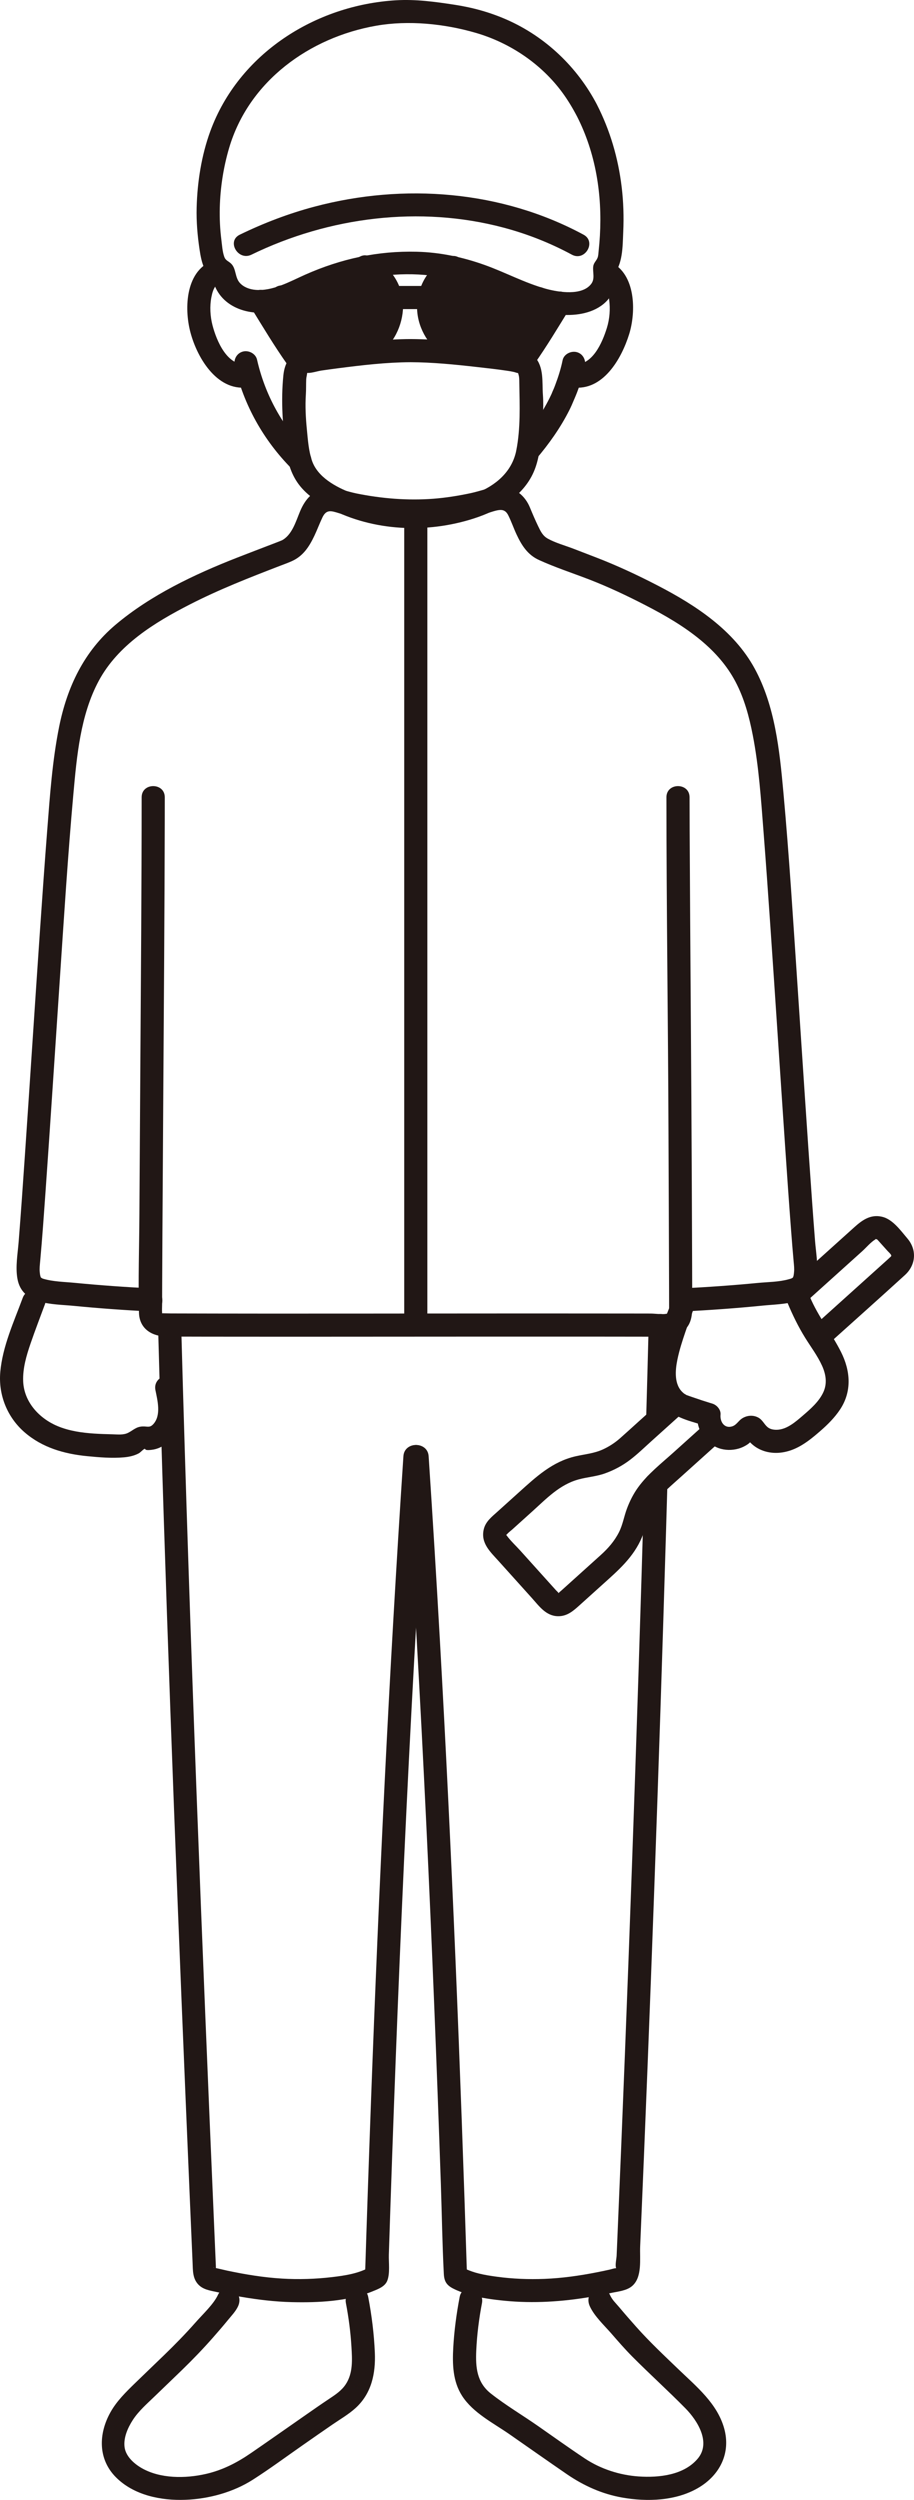 <?xml version="1.0" encoding="UTF-8"?><svg id="b" xmlns="http://www.w3.org/2000/svg" width="158.01" height="431.984" viewBox="0 0 158.01 431.984"><defs><style>.e{fill:none;}.f{fill:#211715;}</style></defs><g id="c"><g id="d"><path class="f" d="M101.961,398.515c.795,1.741,2.51,3.316,3.752,4.745,1.161,1.335,2.321,2.673,3.568,3.929,3.021,3.043,6.208,5.918,9.217,8.974,2.103,2.136,4.461,5.918,2.121,8.693-2.411,2.86-6.707,3.309-10.201,3.074-3.26-.219-6.577-1.287-9.302-3.098s-5.407-3.734-8.1-5.613-5.577-3.583-8.145-5.604c-2.444-1.923-2.664-4.525-2.537-7.412.121-2.749.473-5.534.991-8.235.482-2.515-3.372-3.593-3.857-1.063-.549,2.863-.946,5.826-1.109,8.738-.161,2.883-.089,5.851,1.527,8.365,1.891,2.942,5.399,4.691,8.209,6.643,3.311,2.301,6.603,4.628,9.93,6.907,2.873,1.968,6.05,3.402,9.5,4.013,4.314.764,9.272.609,13.153-1.646,3.758-2.183,5.705-6.025,4.516-10.297-1.196-4.298-4.775-7.212-7.865-10.179-2.503-2.404-5.036-4.779-7.342-7.374-.976-1.098-1.944-2.203-2.887-3.328-.74-.883-1.238-1.272-1.684-2.249-.449-.983-1.871-1.224-2.736-.718-1.01.591-1.168,1.75-.718,2.736h0Z"/><path class="f" d="M37.707,396.496c-.751,1.646-2.575,3.316-3.961,4.888-1.724,1.956-3.533,3.795-5.407,5.612-1.684,1.634-3.387,3.248-5.067,4.886-1.551,1.512-3.099,3.034-4.169,4.942-2.091,3.727-2.193,8.118.955,11.266,3.092,3.092,7.764,4.035,11.997,3.875,4.044-.153,8.257-1.298,11.684-3.491,2.919-1.867,5.718-3.941,8.559-5.923,1.732-1.209,3.464-2.419,5.206-3.614,1.335-.916,2.773-1.741,3.973-2.834,2.76-2.515,3.475-5.97,3.326-9.552-.134-3.22-.543-6.484-1.149-9.647-.484-2.525-4.34-1.456-3.857,1.063.475,2.477.811,5.032.96,7.55.13,2.204.289,4.539-.975,6.47-.747,1.142-1.853,1.851-2.966,2.592-1.408.937-2.792,1.91-4.18,2.875-3.068,2.134-6.123,4.287-9.202,6.404-2.437,1.676-4.92,2.97-7.839,3.637-3.536.808-7.902.844-11.132-1.026-1.303-.755-2.725-2.024-2.927-3.609-.208-1.634.562-3.354,1.425-4.688,1.015-1.568,2.473-2.82,3.805-4.11,1.576-1.526,3.166-3.037,4.739-4.567,1.849-1.799,3.614-3.626,5.314-5.562.874-.995,1.743-1.996,2.58-3.022.605-.742,1.36-1.517,1.762-2.398.448-.982.28-2.153-.718-2.736-.86-.503-2.286-.27-2.736.718h0Z"/><path class="f" d="M3.924,224.278c-1.527,4.141-3.48,8.352-3.874,12.794-.352,3.961,1.189,7.815,4.193,10.424,3.065,2.662,6.875,3.745,10.851,4.131,2.057.2,4.25.387,6.314.203.903-.081,1.791-.264,2.595-.701.334-.182.796-.772,1.121-.811-.23.028.159.23.171.232.302.054.589.014.889-.017,2.144-.225,3.766-1.912,4.544-3.833.98-2.42.499-5.075-.002-7.548-.511-2.521-4.367-1.454-3.857,1.063.36,1.777,1.026,4.332-.353,5.862-.623.691-1.015.382-1.866.413-1.123.042-1.59.64-2.502,1.1-.811.409-1.811.278-2.69.257-1.073-.025-2.146-.056-3.218-.128-2.13-.143-4.3-.459-6.284-1.287-3.192-1.334-5.815-4.18-5.95-7.757-.084-2.245.558-4.419,1.28-6.521.785-2.287,1.66-4.545,2.496-6.814.892-2.419-2.972-3.462-3.857-1.063h0Z"/><path class="f" d="M70.101,251.62c1.397,21.141,2.58,42.296,3.588,63.459.99,20.775,1.813,41.557,2.526,62.343.177,5.161.247,10.335.511,15.492.065,1.274.453,1.95,1.594,2.536.853.438,1.767.774,2.686,1.041,2.026.588,4.149.875,6.243,1.081,4.977.488,9.933.167,14.855-.669,1.194-.203,2.384-.434,3.569-.686s2.658-.374,3.613-1.194c1.791-1.537,1.293-4.708,1.384-6.843.882-20.543,1.689-41.088,2.433-61.636.753-20.806,1.438-41.615,2.054-62.426.076-2.556.15-5.112.223-7.668.074-2.575-3.926-2.573-4,0-.632,21.996-1.344,43.989-2.129,65.98-.775,21.687-1.622,43.372-2.551,65.054-.033.773-.066,1.547-.1,2.32-.02.46-.291,1.683-.09,2.083l-.01.231c.628-.316.627-.375-.002-.177-.388.024-.801.182-1.179.265-.71.156-1.42.306-2.133.446-2.994.589-6.016,1.019-9.068,1.138-2.734.106-5.51-.003-8.222-.372-2.068-.281-4.338-.652-6.145-1.754l.991,1.727c-.578-18.199-1.228-36.396-1.991-54.589-.776-18.505-1.668-37.005-2.71-55.497-.596-10.565-1.241-21.126-1.939-31.685-.169-2.555-4.17-2.574-4,0h0Z"/><path class="f" d="M112.141,228.99c-.141,5.457-.281,10.914-.44,16.37-.075,2.575,3.925,2.573,4,0,.159-5.456.299-10.913.44-16.37.067-2.575-3.933-2.573-4,0h0Z"/><path class="f" d="M27.321,228.96c.599,22.225,1.328,44.447,2.133,66.665.812,22.415,1.704,44.827,2.641,67.237.224,5.367.452,10.733.681,16.1.116,2.723.233,5.446.351,8.169.055,1.276.11,2.552.166,3.828.058,1.345-.011,2.719.963,3.777.847.921,2.089,1.08,3.247,1.333,1.415.31,2.837.593,4.265.835,2.87.487,5.774.837,8.687.906,4.542.108,9.666-.127,13.924-1.853.934-.379,2.131-.805,2.55-1.798.533-1.266.25-3.209.294-4.579.09-2.78.181-5.561.275-8.341.19-5.656.388-11.313.596-16.968.417-11.39.871-22.778,1.372-34.164,1.023-23.271,2.239-46.534,3.712-69.781.184-2.902.372-5.805.564-8.707.17-2.57-3.831-2.56-4,0-1.236,18.71-2.306,37.431-3.233,56.159-.909,18.346-1.684,36.699-2.362,55.055-.376,10.184-.722,20.369-1.045,30.555l.991-1.727c-1.951,1.19-4.451,1.558-6.684,1.822-2.86.338-5.763.429-8.638.257-3.201-.192-6.362-.712-9.496-1.376-.097-.021-2.344-.545-2.351-.524.091-.277.441,1.143.399-.208-.009-.299-.026-.599-.039-.898-.072-1.653-.143-3.306-.214-4.959-.537-12.455-1.062-24.911-1.571-37.368-1.048-25.642-2.029-51.287-2.886-76.935-.474-14.169-.909-28.34-1.291-42.513-.069-2.569-4.07-2.579-4,0h0Z"/><path class="f" d="M69.88,90.554c0,5.277,0,10.554,0,15.83,0,10.59,0,21.18,0,31.77s0,25.007,0,37.51c0,11.018,0,22.035,0,33.053,0,6.133,0,12.265,0,18.398v.765c0,2.574,4,2.578,4,0,0-5.277,0-10.554,0-15.83,0-10.59,0-21.18,0-31.77s0-25.007,0-37.51c0-11.018,0-22.035,0-33.053,0-6.133,0-12.265,0-18.398v-.765c0-2.574-4-2.578-4,0h0Z"/><path class="f" d="M139.148,225.135c1.923-1.732,3.846-3.463,5.769-5.195l4.143-3.731c.707-.637,1.439-1.535,2.256-2.031.128-.078-.176-.055.235-.068-.259.008.051.032.074.053-.093-.089.131.129.175.178.546.612,1.096,1.22,1.644,1.831.181.202.436.412.579.645.055.089.097.195.005.293-.042.045-.316.303-.471.442l-6.974,6.281c-2.162,1.947-4.325,3.895-6.487,5.842-1.917,1.726.919,4.548,2.828,2.828,4.508-4.06,9.044-8.092,13.525-12.181,1.889-1.724,2.1-4.339.426-6.306-1.171-1.377-2.546-3.335-4.393-3.763-2.002-.463-3.442.598-4.814,1.833l-3.761,3.386c-2.529,2.278-5.059,4.555-7.588,6.833-1.917,1.726.919,4.548,2.828,2.828h0Z"/><path class="f" d="M115.607,240.956c-1.778,1.602-3.557,3.203-5.335,4.804-1.028.925-2.045,1.863-3.084,2.777-.9.791-1.917,1.451-3.011,1.944-1.499.675-3.06.801-4.639,1.158-4.029.912-6.849,3.549-9.797,6.206l-3.765,3.394c-.975.879-2.043,1.691-2.353,3.057-.536,2.363,1.132,3.853,2.55,5.427.924,1.026,1.847,2.052,2.771,3.078,1.001,1.112,2.002,2.225,3.004,3.337,1.252,1.39,2.427,3.103,4.504,3.144,1.62.032,2.699-.956,3.811-1.958l3.85-3.47c2.739-2.468,5.431-4.754,6.888-8.273.655-1.581.899-3.291,1.694-4.817.684-1.315,1.581-2.436,2.667-3.443.827-.767,1.678-1.51,2.516-2.265,2.33-2.097,4.66-4.194,6.989-6.291,1.917-1.726-.919-4.547-2.828-2.828-1.862,1.676-3.723,3.351-5.585,5.027-2.116,1.905-4.45,3.724-6.133,6.042-.827,1.139-1.458,2.398-1.949,3.716-.497,1.333-.71,2.741-1.354,4.021-.796,1.582-1.903,2.831-3.204,4.004l-6.615,5.962c-.231.208-.478.407-.697.629.051-.051.021-.131.08-.041-.118-.179-.329-.35-.474-.51-.795-.882-1.589-1.765-2.384-2.647-1.246-1.384-2.492-2.768-3.738-4.152-.788-.875-1.707-1.716-2.398-2.663-.182-.249-.137.017.05-.203.255-.301.614-.554.907-.817l3.49-3.146c2.438-2.197,4.7-4.613,7.975-5.511,1.522-.417,3.086-.509,4.582-1.046,1.586-.57,3.037-1.35,4.375-2.373,1.262-.965,2.412-2.085,3.591-3.147,1.96-1.765,3.92-3.53,5.88-5.295,1.917-1.726-.919-4.548-2.828-2.828h0Z"/><path class="f" d="M136.155,225.162c.873,2.077,1.848,4.087,3.037,6.004.99,1.595,2.149,3.123,2.926,4.841.667,1.474.917,3.06.218,4.57-.751,1.624-2.196,2.879-3.525,4.021-1.247,1.071-2.779,2.435-4.522,2.468-.565.011-1.171-.094-1.612-.473-.591-.508-.849-1.236-1.584-1.635-.912-.496-2.003-.392-2.849.177-.59.397-.932,1.092-1.621,1.326-1.377.467-2.177-.771-2.058-1.998.105-1.077-.994-2-2-2-1.169,0-1.895.92-2,2-.243,2.485,1.319,4.912,3.653,5.765,1.096.401,2.348.414,3.468.091.578-.167,1.147-.442,1.639-.789.245-.173,1.063-.984,1.032-.977h-1.063c-.392-.355-.453-.364-.185-.027.137.179.275.357.414.534.29.343.609.623.976.885.578.413,1.248.717,1.936.898,1.665.438,3.395.188,4.952-.492,1.649-.72,3.047-1.876,4.397-3.047,1.284-1.114,2.5-2.321,3.445-3.743,2.077-3.128,1.8-6.681.17-9.927-1.646-3.279-3.952-6.123-5.386-9.534-.418-.995-1.322-1.71-2.46-1.397-.938.258-1.818,1.458-1.397,2.46h0Z"/><path class="f" d="M116.484,224.093c-1.567,3.706-3.073,7.722-3.547,11.735-.325,2.747.272,5.87,2.45,7.772,1.771,1.547,4.451,2.12,6.647,2.791,2.467.754,3.522-3.106,1.063-3.857-1.144-.35-2.281-.724-3.411-1.117-.318-.111-.639-.216-.953-.338-.281-.109.462.338-.159-.081-.393-.265-.097-.006-.459-.314-1.613-1.372-1.388-3.896-1.009-5.738.337-1.637.843-3.211,1.382-4.791.279-.818.565-1.633.86-2.445.138-.38.277-.76.421-1.137.067-.175.426-1.065.171-.46.42-.994.299-2.142-.718-2.736-.839-.49-2.313-.283-2.736.718h0Z"/><path class="f" d="M92.675,79.335c2.215-2.598,4.232-5.437,5.768-8.494.269-.536.51-1.083.738-1.638.12-.293.007-.017-.051.114.059-.134.117-.267.175-.401.162-.377.319-.757.467-1.14.558-1.449,1.039-2.942,1.347-4.465.214-1.058-.305-2.16-1.397-2.46-.987-.271-2.245.333-2.46,1.397-.296,1.459-.752,2.888-1.277,4.28-.046.121-.092.242-.139.362.002-.006-.208.511-.094.241.106-.252-.053.115-.075.167-.093.212-.189.422-.272.638-.111.288-.003.015.052-.109-.045.101-.089.202-.134.303-.106.233-.218.463-.333.692-1.382,2.751-3.147,5.343-5.143,7.684-.7.821-.806,2.022,0,2.828.718.718,2.125.826,2.828,0h0Z"/><path class="f" d="M40.582,63.212c1.53,6.744,4.971,12.859,9.834,17.763,1.815,1.83,4.644-.998,2.828-2.828-4.405-4.441-7.422-9.898-8.806-15.997-.239-1.054-1.453-1.674-2.46-1.397-1.083.298-1.637,1.403-1.397,2.46h0Z"/><path class="e" d="M71.856,58.328c.147.56.479,1.933.587,2.643.07.35.117.809-.193.986-.625.357-.996.174-1.318.135"/><path class="f" d="M55.476,50.692c-.473,1.537-.165,5.074,2.748,5.375,3.85-.023,4.054-4.299,2.759-6.309-1.061-1.646-4.181-2.331-5.506.934Z"/><path class="f" d="M86.304,50.692c.473,1.537.165,5.074-2.748,5.375-3.85-.023-4.055-4.299-2.759-6.31,1.061-1.646,4.181-2.33,5.507.935Z"/><path class="f" d="M103.591,48.757c1.226.594,1.526,1.572,1.715,2.992.222,1.665.093,3.355-.395,4.928-.767,2.472-2.523,6.696-5.89,6.264-1.073-.138-2,1.018-2,2,0,1.195.924,1.862,2,2,5.234.672,8.436-4.974,9.748-9.2,1.22-3.932,1.127-10.361-3.158-12.437-.972-.471-2.162-.265-2.736.718-.513.877-.259,2.263.718,2.736h0Z"/><path class="f" d="M37.589,44.802c-5.31,1.246-5.813,7.834-4.767,12.237,1.06,4.459,4.55,10.593,9.938,9.901,1.071-.138,2-.821,2-2,0-.974-.921-2.139-2-2-3.473.446-5.331-4.074-6.022-6.727-.403-1.546-.502-3.314-.189-4.875.157-.786.307-1.293.703-1.9.263-.402-.263.234.131-.151.097-.095.191-.199.3-.281-.146.109.388-.198.38-.194.151-.065.43-.116.589-.154,2.505-.588,1.445-4.446-1.063-3.857h0Z"/><path class="f" d="M70.955,58.588c-4.323.019-8.654.543-12.935,1.101-2.042.266-3.821.336-5.753.854-2.162.579-3.068,2.206-3.281,4.338-.434,4.333-.132,8.814.494,13.114.318,2.181.991,4.263,2.394,5.996,1.167,1.441,2.749,2.577,4.359,3.474,7.527,4.189,16.72,4.786,24.894,2.373,4.214-1.244,8.568-3.452,10.744-7.471,1.149-2.123,1.45-4.447,1.671-6.815.228-2.438.495-4.851.316-7.303-.16-2.201.22-4.838-1.431-6.592-1.488-1.581-4.406-1.55-6.391-1.804-4.994-.637-10.041-1.245-15.081-1.265-2.574-.01-2.578,3.99,0,4,3.816.015,7.631.396,11.42.824,1.806.204,3.619.401,5.416.673.367.056.735.116,1.096.202.032.008.874.295.651.125-.157-.12.019,0,.058.154.041.161.095.318.122.483.064.395.054.809.06,1.208.06,3.857.227,7.714-.514,11.536-.724,3.735-3.596,6.147-7.034,7.466-6.981,2.678-14.517,2.645-21.469-.06-2.695-1.049-5.885-2.736-6.851-5.662-.565-1.713-.681-3.527-.856-5.31-.199-2.018-.307-4.031-.177-6.057.056-.868.025-1.734.06-2.603.015-.387.138-.744.164-1.116.013-.188.218-.258.007-.087-.268.217.015.075.075.078.705.034,1.719-.319,2.441-.42.928-.13,1.855-.263,2.784-.382,4.154-.534,8.354-1.032,12.547-1.051,2.573-.012,2.579-4.012,0-4Z"/><path class="f" d="M43.354,53.1c2.047,3.311,4.042,6.659,6.29,9.84.602.852,1.774,1.338,2.736.718.846-.546,1.363-1.823.718-2.736-2.248-3.181-4.243-6.529-6.29-9.84-.55-.889-1.813-1.313-2.736-.718-.892.575-1.306,1.784-.718,2.736h0Z"/><path class="f" d="M92.348,62.94c2.177-3.098,4.124-6.348,6.11-9.57.55-.892.222-2.24-.718-2.736-.977-.516-2.15-.234-2.736.718-1.986,3.222-3.933,6.472-6.11,9.57-.603.859-.183,2.261.718,2.736,1.025.542,2.093.199,2.736-.718h0Z"/><path class="f" d="M63.067,46.146c-1.974.406-4.071,1.023-6.609,1.929-2.122.758-5.219,2.345-7.726,3.241-.155.984-.109,2.012-.016,3.009.056.603.128,1.21.341,1.78.213.568.667,1.312,1.057,1.787,1.2,1.461,2.254,2.384,4.507,2.894.733.166,6.052,1.228,9.589-1.139,2.006-1.343,3.219-3.656,3.436-5.983.217-2.328-.688-4.75-2.475-6.349-.575-.514-1.309-.886-2.104-1.169Z"/><path class="f" d="M91.091,51.6c.138,1.49.19,3.254-.642,4.558-.641,1.005-1.483,1.833-2.471,2.287-.705.324-1.604.485-2.414.604.522-.077-.275.026-.365.035-.282.027-.564.047-.847.061-.645.031-1.291.029-1.935-.016-2.625-.183-5.022-1.442-5.944-4.068-.844-2.406-.138-5.803,2.45-6.872.998-.412,1.708-1.327,1.397-2.46-.259-.943-1.456-1.812-2.46-1.397-3.366,1.389-5.421,4.4-5.729,8.018-.281,3.303,1.347,6.706,3.965,8.685,2.352,1.778,5.485,2.261,8.368,2.103,2.161-.118,4.531-.462,6.352-1.715,1.381-.95,2.63-2.3,3.4-3.792.924-1.791,1.06-4.052.877-6.031-.1-1.076-.848-2-2-2-1.004,0-2.1.918-2,2h0Z"/><path class="f" d="M62.559,48.069c4.48,1.696,3.752,8.296-.056,10.266-1.733.896-3.78.926-5.691.77-.192-.016-.384-.037-.576-.056-.088-.009-.176-.02-.264-.031.013.002.356.052.135.016-.254-.04-.508-.08-.76-.131-.871-.178-1.648-.423-2.365-.933-.654-.464-1.556-1.46-1.962-2.357-.561-1.24-.46-2.978-.289-4.292.14-1.073-1.019-2-2-2-1.197,0-1.86.924-2,2-.218,1.673-.176,3.713.401,5.312.538,1.492,1.538,2.846,2.71,3.909,1.856,1.684,4.154,2.278,6.579,2.528,2.77.285,5.74,0,8.22-1.344,2.987-1.618,4.784-4.88,5.02-8.209.293-4.127-2.238-7.865-6.039-9.303-1.01-.382-2.193.424-2.46,1.397-.309,1.124.383,2.076,1.397,2.46h0Z"/><path class="f" d="M67.645,53.412c2.163,0,4.326,0,6.489,0,1.046,0,2.048-.92,2-2s-.879-2-2-2c-2.163,0-4.326,0-6.489,0-1.046,0-2.048.92-2,2s.879,2,2,2h0Z"/><path class="f" d="M103.191,18.061c-3.375-6.45-8.856-11.686-15.527-14.636-2.924-1.293-5.936-2.126-9.092-2.608-3.358-.514-6.689-.97-10.1-.769-13.948.822-27.212,9.223-32.117,22.63-1.524,4.165-2.245,8.77-2.359,13.194-.063,2.435.144,4.857.505,7.263.345,2.303.845,4.409,3.059,5.587l-.919-1.195c.712,5.286,6.03,7.268,10.746,6.272,2.466-.521,4.795-1.729,7.083-2.748,2.43-1.083,4.949-1.954,7.529-2.61,5.276-1.341,11.203-1.427,16.484-.106,2.999.75,5.89,1.876,8.738,3.065,2.885,1.204,5.679,2.486,8.811,2.893,2.605.339,5.625.118,7.853-1.425,2.42-1.676,2.969-4.315,2.563-7.088l-.514,1.946c1.766-2.093,1.694-5.046,1.811-7.665.115-2.584.039-5.178-.27-7.746-.6-4.992-1.995-9.77-4.284-14.253-1.171-2.293-4.623-.272-3.454,2.019,3.26,6.387,4.384,13.529,3.972,20.648-.052.901-.127,1.8-.224,2.698-.04.37-.043.784-.186,1.132-.224.544-.669.853-.744,1.49-.12,1.01.336,2.085-.333,2.988-1.581,2.133-5.673,1.45-7.771.883-3.687-.997-7.114-2.873-10.71-4.151-3.795-1.349-7.657-2.169-11.689-2.27-6.758-.169-13.082,1.214-19.259,3.95-2.654,1.176-5.638,2.902-8.645,2.636-.99-.088-2.004-.445-2.685-1.197-.867-.957-.614-2.438-1.479-3.303-.491-.491-.965-.527-1.213-1.217-.317-.883-.379-1.972-.497-2.901-.235-1.851-.325-3.726-.277-5.591.089-3.474.632-6.979,1.616-10.312,3.416-11.564,13.915-19.112,25.445-21.123,5.569-.971,11.775-.345,17.216,1.242,5.896,1.719,11.305,5.352,14.951,10.322.947,1.291,1.77,2.661,2.512,4.079,1.194,2.282,4.647.262,3.454-2.019Z"/><path class="f" d="M90.731,50.732c-4.006-1.7-8.118-3.484-12.357-4.462-.664.267-1.273.604-1.766,1.045-1.787,1.599-2.693,4.021-2.475,6.349.217,2.328,1.43,4.641,3.436,5.983,3.536,2.367,8.856,1.304,9.589,1.139,2.253-.51,3.307-1.433,4.507-2.894.39-.475.844-1.218,1.057-1.787.213-.57.285-1.178.341-1.78.084-.904.125-1.832.018-2.731-.817-.256-1.612-.549-2.35-.862Z"/><path class="f" d="M43.465,44.011c13.394-6.519,29.135-8.523,43.6-4.674,4.112,1.094,8.057,2.653,11.802,4.672,2.266,1.222,4.288-2.23,2.019-3.454-14.182-7.646-31.047-8.952-46.522-4.846-4.454,1.182-8.775,2.832-12.918,4.848-2.314,1.126-.289,4.577,2.019,3.454h0Z"/><path class="f" d="M26.144,222.63c-4.412-.214-8.82-.529-13.216-.955-1.792-.174-3.743-.195-5.477-.712-.231-.069-.43-.284-.346-.153-.162-.254-.203-.68-.233-.982-.064-.629.016-1.263.073-1.89.363-3.998.642-8.004.926-12.008.865-12.214,1.647-24.434,2.468-36.651.718-10.683,1.384-21.376,2.344-32.04.591-6.563,1.214-13.677,4.39-19.587,3.339-6.213,9.637-10.072,15.735-13.195,5.069-2.597,10.32-4.647,15.623-6.69.686-.264,1.386-.511,2.055-.816,1.949-.889,2.981-2.511,3.868-4.378.494-1.041.892-2.129,1.389-3.166.308-.643.711-1.114,1.482-1.06.578.041,1.208.308,1.773.441.861.201,1.727.382,2.597.541,4.382.804,8.894,1.195,13.343.855,2.259-.173,4.512-.505,6.734-.949.846-.169,1.688-.355,2.528-.555.72-.171,1.545-.529,2.281-.558.687-.026,1.089.332,1.384.921.537,1.07.927,2.226,1.435,3.312.882,1.883,1.912,3.518,3.873,4.412,2.786,1.271,5.747,2.236,8.605,3.336,3.324,1.28,6.578,2.819,9.743,4.449,3.382,1.742,6.747,3.675,9.677,6.12,2.413,2.014,4.468,4.325,5.942,7.111,1.528,2.888,2.383,6.087,3.002,9.28,1.05,5.418,1.411,10.963,1.84,16.459.428,5.484.813,10.971,1.191,16.458.87,12.633,1.684,25.27,2.543,37.904.34,5.004.683,10.008,1.068,15.009.133,1.727.269,3.453.427,5.178.053.581.124,1.172.061,1.755-.033.308-.055.771-.259,1.021.047-.057.24-.205-.042-.015-.183.124-.402.163-.612.222-1.682.478-3.614.471-5.348.638-4.329.416-8.669.725-13.012.935-2.562.124-2.577,4.125,0,4,4.614-.224,9.225-.556,13.822-1.014,1.883-.188,3.943-.225,5.767-.748,2.171-.623,3.32-2.182,3.607-4.374.259-1.975-.136-4.092-.293-6.074-.179-2.26-.346-4.521-.508-6.782-.899-12.518-1.697-25.043-2.536-37.565-.742-11.061-1.421-22.135-2.428-33.175-.66-7.234-1.437-14.905-4.977-21.393-3.606-6.612-10.208-10.93-16.728-14.308-3.454-1.79-7.025-3.461-10.656-4.86-1.31-.504-2.619-1.009-3.929-1.513-1.45-.558-3.078-.991-4.438-1.744-.873-.483-1.239-1.264-1.657-2.128-.518-1.071-.981-2.16-1.435-3.259-.833-2.017-2.544-3.459-4.787-3.565-1.782-.084-3.724.727-5.456,1.094-2.123.45-4.264.796-6.43.962-4.443.34-8.949-.026-13.311-.911-1.639-.332-3.407-1.059-5.089-.885-2.392.246-3.777,1.867-4.654,3.956-.744,1.773-1.406,4.187-3.253,5.084.313-.152-.206.075-.3.111-.415.159-.83.32-1.245.48-2.068.797-4.141,1.581-6.204,2.39-7.33,2.876-14.84,6.441-20.898,11.547-5.464,4.605-8.385,10.768-9.771,17.686-1.171,5.845-1.581,11.833-2.045,17.768-.447,5.723-.848,11.449-1.242,17.176-.897,13.043-1.733,26.09-2.626,39.133-.34,4.962-.681,9.925-1.076,14.883-.166,2.079-.574,4.283-.213,6.349.802,4.596,6.057,4.347,9.712,4.704,4.464.436,8.94.757,13.42.974,2.573.125,2.567-3.876,0-4h0Z"/><path class="f" d="M115.211,137.769c.003,19.438.289,38.875.357,58.313.031,8.94.079,17.88.101,26.82.002.761.003,1.521.004,2.282,0,.378,0,.756.001,1.133,0,.15.043.381,0,.527-.025.085.16-.023-.134.088-.816.306-2.185.05-3.046.049-1.38-.003-2.759-.005-4.139-.007-5.424-.008-10.848-.01-16.272-.01-20.853.002-41.706.064-62.559-.003-.472-.002-.948-.027-1.418-.028-.217,0-.054.227-.082-.109-.038-.459,0-.939.002-1.4.002-1.141.006-2.282.01-3.423.012-2.994.027-5.988.044-8.982.044-7.793.095-15.586.146-23.378.103-15.948.223-31.897.257-47.846.003-1.342.005-2.683.005-4.025,0-2.574-4-2.578-4,0-.001,15.66-.129,31.321-.23,46.981-.054,8.37-.11,16.741-.159,25.111-.033,5.645-.217,11.317-.075,16.962.071,2.818,2.272,4.127,4.881,4.136,2.274.008,4.548.013,6.822.017,4.963.008,9.927.01,14.89.01,11.349-.001,22.697-.014,34.046-.02,5.669-.003,11.338-.003,17.006,0,2.823.002,5.647.005,8.47.01,1.301.002,2.602.005,3.902.008,1.335.003,2.633-.001,3.792-.769,2.054-1.361,1.841-3.601,1.837-5.758-.003-1.876-.009-3.751-.015-5.627-.016-4.682-.036-9.363-.055-14.045-.084-20.448-.276-40.894-.374-61.342-.009-1.891-.016-3.782-.016-5.674,0-2.574-4-2.578-4,0h0Z"/></g></g></svg>